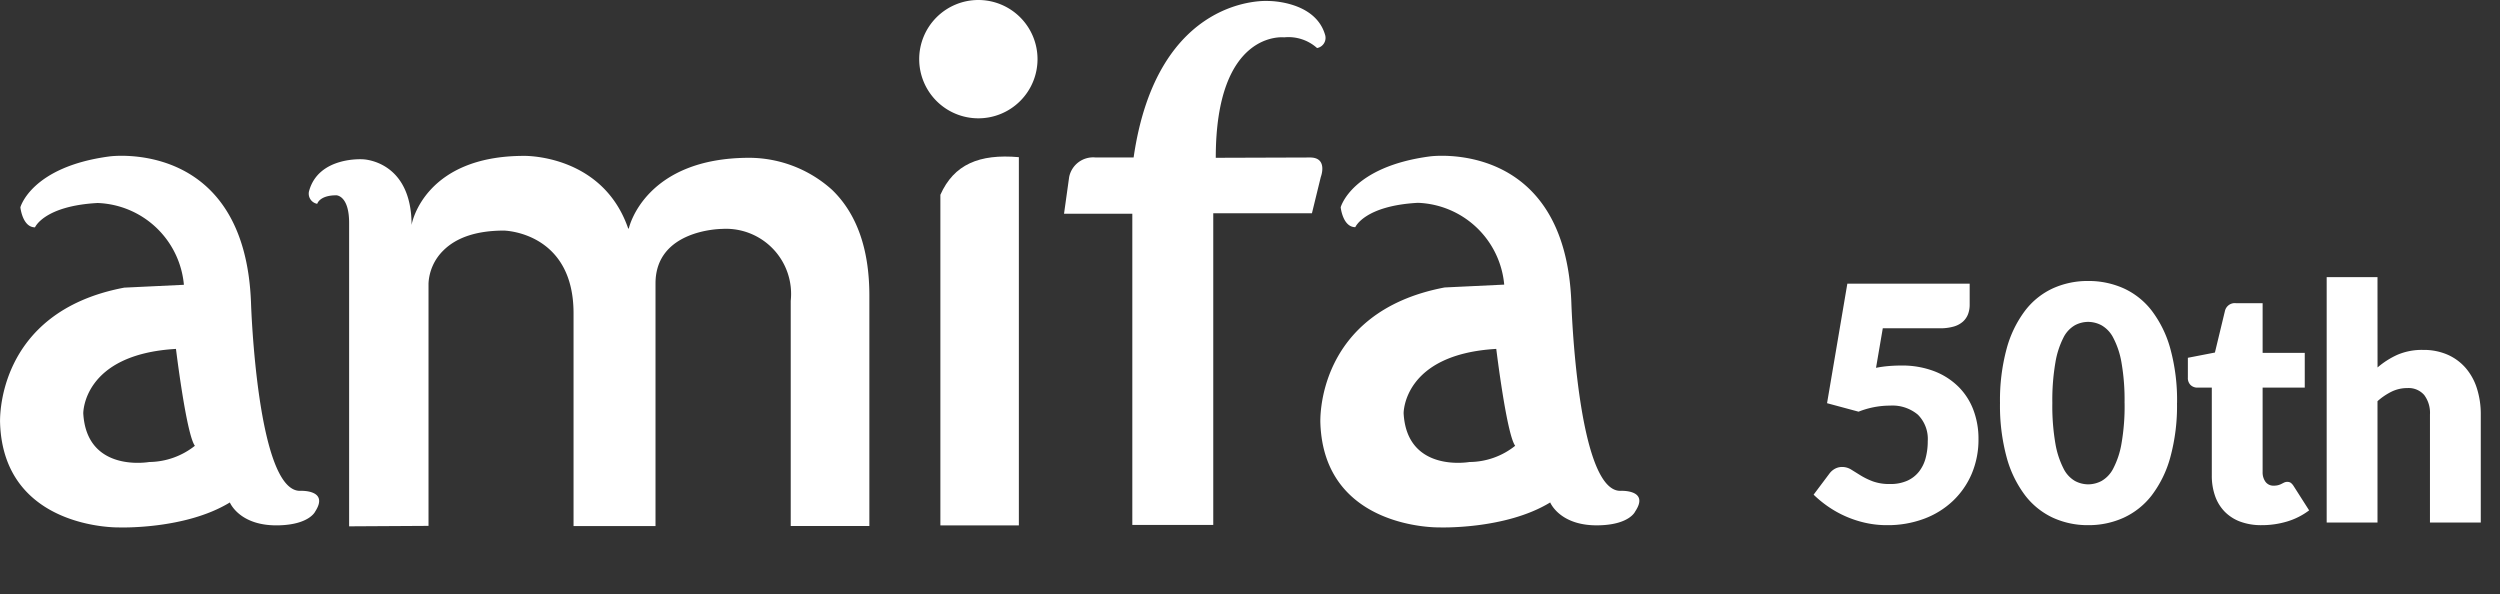 <svg xmlns="http://www.w3.org/2000/svg" width="244" height="58" viewBox="0 0 244 58">
  <rect x="0" y="0" width="244" height="58" fill="#333333" stroke="none"/>
  <g id="グループ_1929" data-name="グループ 1929" transform="translate(3665 18777)">
    <g id="グループ_1928" data-name="グループ 1928" transform="translate(-3705 -18817)">
      <g id="logo" transform="translate(40.008 40)">
        <g id="レイヤー_1" data-name="レイヤー 1" transform="translate(-0.008)">
          <path id="パス_787" data-name="パス 787" d="M220.74,15.489l9.2-.03c1.79,0,1.049,1.911,1.049,1.911l-.862,3.53h-9.632V51.322h-7.9V20.95H205.93l.5-3.58a2.387,2.387,0,0,1,2.592-1.911h3.7C215.042-.593,225.879.184,225.879.184s4.614-.035,5.547,3.363a1.009,1.009,0,0,1-.8,1.23,4.181,4.181,0,0,0-3.212-1.044C227.407,3.734,220.74,2.958,220.74,15.489Z" transform="translate(-102.081 -0.088)" fill="#fff"/>
          <path id="パス_788" data-name="パス 788" d="M182,34.03V66.3h7.66V30.359C185.787,30.016,183.321,31.07,182,34.03Z" transform="translate(-90.219 -15.019)" fill="#fff"/>
          <path id="パス_789" data-name="パス 789" d="M189.448,5.774A5.774,5.774,0,1,1,183.674,0a5.774,5.774,0,0,1,5.774,5.774Z" transform="translate(-88.186)" fill="#fff"/>
          <path id="パス_790" data-name="パス 790" d="M71.435,66.281V42.61a4.836,4.836,0,0,1,1.427-3.187c1.291-1.3,3.288-1.962,5.935-1.962.071,0,6.793.156,6.793,8.068V66.3h8V42.615c0-5.255,6.394-5.315,6.46-5.315a6.355,6.355,0,0,1,6.737,7.019V66.291h7.675V43.805c0-4.538-1.225-7.993-3.641-10.322a12.125,12.125,0,0,0-8.068-3.126c-10.085,0-11.744,6.666-11.775,6.944l-.076-.106c-2.481-7.06-9.833-7.03-10.146-7.025h0c-9.642,0-10.953,6.49-10.973,6.757,0-6.329-4.76-6.424-4.76-6.424s-4.322-.3-5.249,3.111a1.009,1.009,0,0,0,.8,1.235s.212-.832,1.861-.832c0,0,1.251,0,1.251,2.688V66.326Z" transform="translate(-29.612 -14.956)" fill="#fff"/>
          <path id="パス_791" data-name="パス 791" d="M284.864,62.853c-4.241.151-4.821-18.295-4.821-18.295-.565-16.137-13.792-14.347-13.792-14.347-7.66,1.009-8.724,4.967-8.724,4.967s.2,1.941,1.427,1.941c0,0,.882-2.088,6.112-2.375a8.777,8.777,0,0,1,8.421,7.983l-5.814.277c-12.708,2.41-12.128,13.247-12.128,13.247.363,10.368,11.548,10.171,11.548,10.171s6.485.247,10.882-2.436c0,0,.958,2.375,4.881,2.229,2.9-.1,3.419-1.356,3.419-1.356C287.7,62.717,284.864,62.853,284.864,62.853Zm-14.77-2.814s-6.1,1.094-6.424-4.75c0,0-.076-5.764,9.042-6.288,0,0,1.009,8.326,1.846,9.455A7.214,7.214,0,0,1,270.094,60.04Z" transform="translate(-126.676 -14.948)" fill="#fff"/>
          <path id="パス_792" data-name="パス 792" d="M29.314,62.853c-4.236.151-4.821-18.295-4.821-18.295C23.929,28.422,10.7,30.212,10.7,30.212c-7.655,1.009-8.719,4.967-8.719,4.967s.2,1.957,1.427,1.957c0,0,.877-2.088,6.112-2.375a8.777,8.777,0,0,1,8.421,7.983l-5.819.277C-.579,45.416,0,56.253,0,56.253.359,66.62,11.544,66.424,11.544,66.424s6.485.247,10.882-2.436c0,0,.958,2.375,4.881,2.229,2.9-.1,3.449-1.346,3.449-1.346C32.148,62.717,29.314,62.853,29.314,62.853ZM14.549,60.04s-6.1,1.094-6.429-4.75c0,0-.071-5.764,9.047-6.288,0,0,1.009,8.326,1.846,9.455A7.294,7.294,0,0,1,14.549,60.04Z" transform="translate(0.008 -14.948)" fill="#fff"/>
        </g>
      </g>
      <path id="パス_824" data-name="パス 824" d="M7.1-15.1a11.217,11.217,0,0,1,1.264-.176q.608-.048,1.184-.048a8.744,8.744,0,0,1,3.248.56,6.848,6.848,0,0,1,2.368,1.528,6.345,6.345,0,0,1,1.448,2.272A7.9,7.9,0,0,1,17.1-8.176,8.559,8.559,0,0,1,16.44-4.76,7.94,7.94,0,0,1,14.592-2.1,8.3,8.3,0,0,1,11.768-.36,10.139,10.139,0,0,1,8.176.256,9.544,9.544,0,0,1,6.008.016,10.445,10.445,0,0,1,4.072-.632,10.357,10.357,0,0,1,2.4-1.576,11.053,11.053,0,0,1,1.008-2.72L2.544-4.768a1.67,1.67,0,0,1,.56-.488,1.458,1.458,0,0,1,.688-.168,1.681,1.681,0,0,1,.9.264l.928.576A6.9,6.9,0,0,0,6.8-4.016a4.7,4.7,0,0,0,1.664.256,3.992,3.992,0,0,0,1.7-.328,3.044,3.044,0,0,0,1.144-.9,3.663,3.663,0,0,0,.64-1.328,6.361,6.361,0,0,0,.2-1.624,3.347,3.347,0,0,0-.96-2.584,3.859,3.859,0,0,0-2.72-.888,8.321,8.321,0,0,0-3.072.592L2.32-11.648,4.3-23.312H16.24v2.048a2.567,2.567,0,0,1-.16.928,1.888,1.888,0,0,1-.5.728,2.313,2.313,0,0,1-.9.48,4.715,4.715,0,0,1-1.344.168H7.76Zm29.376,3.44a18.958,18.958,0,0,1-.656,5.3,10.87,10.87,0,0,1-1.816,3.712A7.324,7.324,0,0,1,31.256-.464a8.269,8.269,0,0,1-3.448.72,8.16,8.16,0,0,1-3.432-.72,7.293,7.293,0,0,1-2.728-2.192,10.855,10.855,0,0,1-1.8-3.712,19.179,19.179,0,0,1-.648-5.3,19.179,19.179,0,0,1,.648-5.3,10.855,10.855,0,0,1,1.8-3.712,7.219,7.219,0,0,1,2.728-2.184,8.238,8.238,0,0,1,3.432-.712,8.348,8.348,0,0,1,3.448.712,7.25,7.25,0,0,1,2.752,2.184,10.87,10.87,0,0,1,1.816,3.712A18.958,18.958,0,0,1,36.48-11.664Zm-5.12,0a21.13,21.13,0,0,0-.3-3.96,8.117,8.117,0,0,0-.808-2.424A2.93,2.93,0,0,0,29.1-19.256a2.815,2.815,0,0,0-1.3-.328,2.767,2.767,0,0,0-1.288.328,2.858,2.858,0,0,0-1.12,1.208,8.329,8.329,0,0,0-.784,2.424,21.688,21.688,0,0,0-.3,3.96,21.662,21.662,0,0,0,.3,3.968A8.44,8.44,0,0,0,25.4-5.272a2.852,2.852,0,0,0,1.12,1.216,2.767,2.767,0,0,0,1.288.328,2.815,2.815,0,0,0,1.3-.328,2.923,2.923,0,0,0,1.144-1.216A8.226,8.226,0,0,0,31.056-7.7,21.105,21.105,0,0,0,31.36-11.664ZM44.736.256a5.849,5.849,0,0,1-2.088-.344,4.147,4.147,0,0,1-1.52-.976,4.16,4.16,0,0,1-.936-1.528,5.915,5.915,0,0,1-.32-2v-8.576H38.464a.939.939,0,0,1-.656-.248.936.936,0,0,1-.272-.728V-16.08l2.64-.512.976-4.048a.986.986,0,0,1,1.088-.768h2.592v4.848h4.112v3.392H44.832v8.24a1.551,1.551,0,0,0,.28.952.946.946,0,0,0,.808.376,1.588,1.588,0,0,0,.456-.056,1.816,1.816,0,0,0,.32-.128q.136-.072.256-.128a.656.656,0,0,1,.28-.056.577.577,0,0,1,.36.1,1.288,1.288,0,0,1,.28.328l1.5,2.352A6.845,6.845,0,0,1,47.216-.1,8.584,8.584,0,0,1,44.736.256ZM56.048-15.136a8.065,8.065,0,0,1,1.944-1.24,6.064,6.064,0,0,1,2.5-.472,5.809,5.809,0,0,1,2.408.472,5,5,0,0,1,1.768,1.312,5.663,5.663,0,0,1,1.088,2,8.294,8.294,0,0,1,.368,2.52V0h-4.96V-10.544a2.9,2.9,0,0,0-.56-1.9,2.011,2.011,0,0,0-1.648-.68,3.467,3.467,0,0,0-1.528.344,6.149,6.149,0,0,0-1.384.936V0h-4.96V-23.952h4.96Z" transform="translate(216 91)" fill="#fff"/>
    </g>
    <rect id="長方形_6376" data-name="長方形 6376" width="244" height="58" transform="translate(-3665 -18777)" fill="none"/>
  </g>
</svg>
